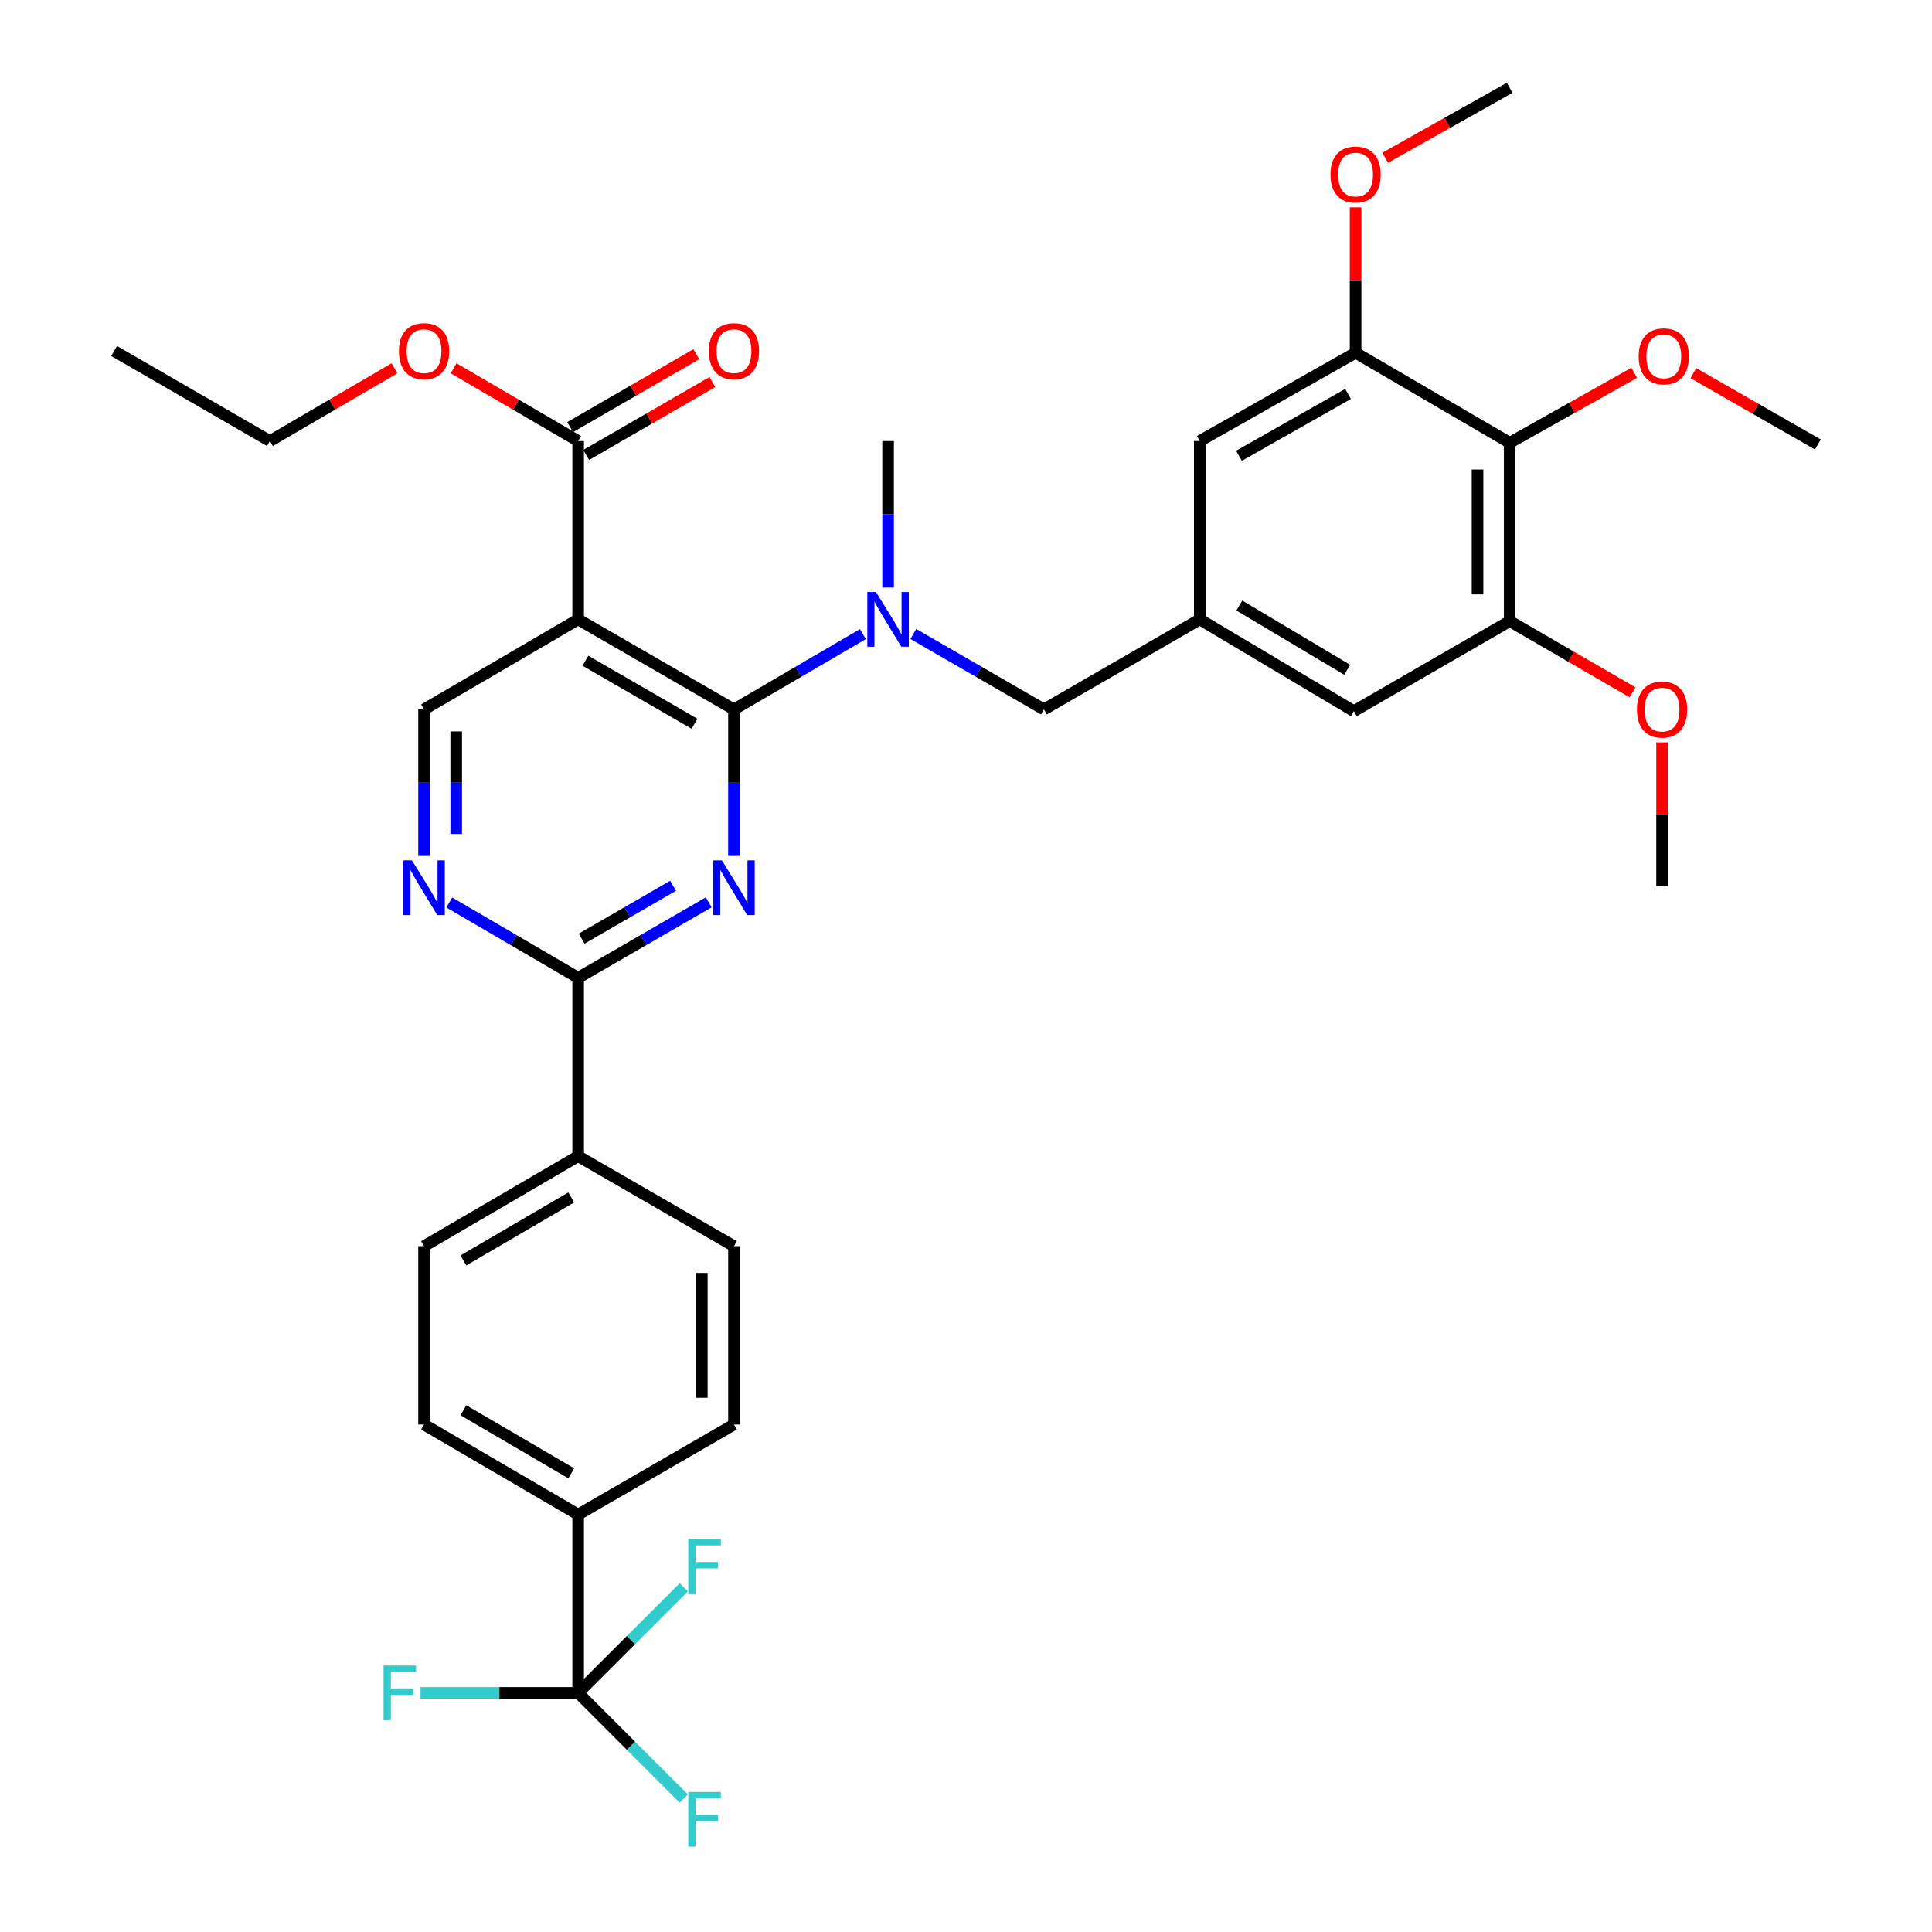<?xml version='1.0' encoding='iso-8859-1'?>
<svg version='1.1' baseProfile='full'
              xmlns='http://www.w3.org/2000/svg'
                      xmlns:rdkit='http://www.rdkit.org/xml'
                      xmlns:xlink='http://www.w3.org/1999/xlink'
                  xml:space='preserve'
width='1000px' height='1000px' viewBox='0 0 1000 1000'>
<!-- END OF HEADER -->
<rect style='opacity:1.0;fill:#FFFFFF;stroke:none' width='1000' height='1000' x='0' y='0'> </rect>
<path class='bond-0' d='M 219.488,367.2 L 219.488,405.119' style='fill:none;fill-rule:evenodd;stroke:#000000;stroke-width:6px;stroke-linecap:butt;stroke-linejoin:miter;stroke-opacity:1' />
<path class='bond-0' d='M 219.488,405.119 L 219.488,443.038' style='fill:none;fill-rule:evenodd;stroke:#0000FF;stroke-width:6px;stroke-linecap:butt;stroke-linejoin:miter;stroke-opacity:1' />
<path class='bond-0' d='M 236.13,378.576 L 236.13,405.119' style='fill:none;fill-rule:evenodd;stroke:#000000;stroke-width:6px;stroke-linecap:butt;stroke-linejoin:miter;stroke-opacity:1' />
<path class='bond-0' d='M 236.13,405.119 L 236.13,431.662' style='fill:none;fill-rule:evenodd;stroke:#0000FF;stroke-width:6px;stroke-linecap:butt;stroke-linejoin:miter;stroke-opacity:1' />
<path class='bond-1' d='M 219.488,367.2 L 299.248,320.595' style='fill:none;fill-rule:evenodd;stroke:#000000;stroke-width:6px;stroke-linecap:butt;stroke-linejoin:miter;stroke-opacity:1' />
<path class='bond-2' d='M 232.538,467.13 L 265.893,486.621' style='fill:none;fill-rule:evenodd;stroke:#0000FF;stroke-width:6px;stroke-linecap:butt;stroke-linejoin:miter;stroke-opacity:1' />
<path class='bond-2' d='M 265.893,486.621 L 299.248,506.111' style='fill:none;fill-rule:evenodd;stroke:#000000;stroke-width:6px;stroke-linecap:butt;stroke-linejoin:miter;stroke-opacity:1' />
<path class='bond-3' d='M 299.248,506.111 L 333.041,486.584' style='fill:none;fill-rule:evenodd;stroke:#000000;stroke-width:6px;stroke-linecap:butt;stroke-linejoin:miter;stroke-opacity:1' />
<path class='bond-3' d='M 333.041,486.584 L 366.835,467.057' style='fill:none;fill-rule:evenodd;stroke:#0000FF;stroke-width:6px;stroke-linecap:butt;stroke-linejoin:miter;stroke-opacity:1' />
<path class='bond-3' d='M 301.06,485.844 L 324.715,472.175' style='fill:none;fill-rule:evenodd;stroke:#000000;stroke-width:6px;stroke-linecap:butt;stroke-linejoin:miter;stroke-opacity:1' />
<path class='bond-3' d='M 324.715,472.175 L 348.371,458.506' style='fill:none;fill-rule:evenodd;stroke:#0000FF;stroke-width:6px;stroke-linecap:butt;stroke-linejoin:miter;stroke-opacity:1' />
<path class='bond-4' d='M 299.248,506.111 L 299.248,598.425' style='fill:none;fill-rule:evenodd;stroke:#000000;stroke-width:6px;stroke-linecap:butt;stroke-linejoin:miter;stroke-opacity:1' />
<path class='bond-5' d='M 379.904,443.038 L 379.904,405.119' style='fill:none;fill-rule:evenodd;stroke:#0000FF;stroke-width:6px;stroke-linecap:butt;stroke-linejoin:miter;stroke-opacity:1' />
<path class='bond-5' d='M 379.904,405.119 L 379.904,367.2' style='fill:none;fill-rule:evenodd;stroke:#000000;stroke-width:6px;stroke-linecap:butt;stroke-linejoin:miter;stroke-opacity:1' />
<path class='bond-6' d='M 379.904,367.2 L 299.248,320.595' style='fill:none;fill-rule:evenodd;stroke:#000000;stroke-width:6px;stroke-linecap:butt;stroke-linejoin:miter;stroke-opacity:1' />
<path class='bond-6' d='M 359.479,374.618 L 303.02,341.994' style='fill:none;fill-rule:evenodd;stroke:#000000;stroke-width:6px;stroke-linecap:butt;stroke-linejoin:miter;stroke-opacity:1' />
<path class='bond-7' d='M 379.904,367.2 L 413.263,347.71' style='fill:none;fill-rule:evenodd;stroke:#000000;stroke-width:6px;stroke-linecap:butt;stroke-linejoin:miter;stroke-opacity:1' />
<path class='bond-7' d='M 413.263,347.71 L 446.622,328.219' style='fill:none;fill-rule:evenodd;stroke:#0000FF;stroke-width:6px;stroke-linecap:butt;stroke-linejoin:miter;stroke-opacity:1' />
<path class='bond-8' d='M 299.248,320.595 L 299.248,228.29' style='fill:none;fill-rule:evenodd;stroke:#000000;stroke-width:6px;stroke-linecap:butt;stroke-linejoin:miter;stroke-opacity:1' />
<path class='bond-9' d='M 459.672,304.127 L 459.672,266.208' style='fill:none;fill-rule:evenodd;stroke:#0000FF;stroke-width:6px;stroke-linecap:butt;stroke-linejoin:miter;stroke-opacity:1' />
<path class='bond-9' d='M 459.672,266.208 L 459.672,228.29' style='fill:none;fill-rule:evenodd;stroke:#000000;stroke-width:6px;stroke-linecap:butt;stroke-linejoin:miter;stroke-opacity:1' />
<path class='bond-10' d='M 472.741,328.146 L 506.534,347.673' style='fill:none;fill-rule:evenodd;stroke:#0000FF;stroke-width:6px;stroke-linecap:butt;stroke-linejoin:miter;stroke-opacity:1' />
<path class='bond-10' d='M 506.534,347.673 L 540.328,367.2' style='fill:none;fill-rule:evenodd;stroke:#000000;stroke-width:6px;stroke-linecap:butt;stroke-linejoin:miter;stroke-opacity:1' />
<path class='bond-11' d='M 299.248,228.29 L 267.023,209.46' style='fill:none;fill-rule:evenodd;stroke:#000000;stroke-width:6px;stroke-linecap:butt;stroke-linejoin:miter;stroke-opacity:1' />
<path class='bond-11' d='M 267.023,209.46 L 234.798,190.63' style='fill:none;fill-rule:evenodd;stroke:#FF0000;stroke-width:6px;stroke-linecap:butt;stroke-linejoin:miter;stroke-opacity:1' />
<path class='bond-12' d='M 303.411,235.494 L 336.074,216.62' style='fill:none;fill-rule:evenodd;stroke:#000000;stroke-width:6px;stroke-linecap:butt;stroke-linejoin:miter;stroke-opacity:1' />
<path class='bond-12' d='M 336.074,216.62 L 368.738,197.746' style='fill:none;fill-rule:evenodd;stroke:#FF0000;stroke-width:6px;stroke-linecap:butt;stroke-linejoin:miter;stroke-opacity:1' />
<path class='bond-12' d='M 295.085,221.085 L 327.748,202.211' style='fill:none;fill-rule:evenodd;stroke:#000000;stroke-width:6px;stroke-linecap:butt;stroke-linejoin:miter;stroke-opacity:1' />
<path class='bond-12' d='M 327.748,202.211 L 360.412,183.337' style='fill:none;fill-rule:evenodd;stroke:#FF0000;stroke-width:6px;stroke-linecap:butt;stroke-linejoin:miter;stroke-opacity:1' />
<path class='bond-13' d='M 204.179,190.629 L 171.949,209.459' style='fill:none;fill-rule:evenodd;stroke:#FF0000;stroke-width:6px;stroke-linecap:butt;stroke-linejoin:miter;stroke-opacity:1' />
<path class='bond-13' d='M 171.949,209.459 L 139.72,228.29' style='fill:none;fill-rule:evenodd;stroke:#000000;stroke-width:6px;stroke-linecap:butt;stroke-linejoin:miter;stroke-opacity:1' />
<path class='bond-14' d='M 139.72,228.29 L 59.064,181.684' style='fill:none;fill-rule:evenodd;stroke:#000000;stroke-width:6px;stroke-linecap:butt;stroke-linejoin:miter;stroke-opacity:1' />
<path class='bond-15' d='M 781.408,229.186 L 781.408,321.491' style='fill:none;fill-rule:evenodd;stroke:#000000;stroke-width:6px;stroke-linecap:butt;stroke-linejoin:miter;stroke-opacity:1' />
<path class='bond-15' d='M 764.767,243.032 L 764.767,307.646' style='fill:none;fill-rule:evenodd;stroke:#000000;stroke-width:6px;stroke-linecap:butt;stroke-linejoin:miter;stroke-opacity:1' />
<path class='bond-16' d='M 781.408,229.186 L 701.649,182.581' style='fill:none;fill-rule:evenodd;stroke:#000000;stroke-width:6px;stroke-linecap:butt;stroke-linejoin:miter;stroke-opacity:1' />
<path class='bond-17' d='M 781.408,229.186 L 813.649,211.074' style='fill:none;fill-rule:evenodd;stroke:#000000;stroke-width:6px;stroke-linecap:butt;stroke-linejoin:miter;stroke-opacity:1' />
<path class='bond-17' d='M 813.649,211.074 L 845.889,192.962' style='fill:none;fill-rule:evenodd;stroke:#FF0000;stroke-width:6px;stroke-linecap:butt;stroke-linejoin:miter;stroke-opacity:1' />
<path class='bond-18' d='M 299.248,598.425 L 219.488,645.021' style='fill:none;fill-rule:evenodd;stroke:#000000;stroke-width:6px;stroke-linecap:butt;stroke-linejoin:miter;stroke-opacity:1' />
<path class='bond-18' d='M 295.678,619.784 L 239.847,652.401' style='fill:none;fill-rule:evenodd;stroke:#000000;stroke-width:6px;stroke-linecap:butt;stroke-linejoin:miter;stroke-opacity:1' />
<path class='bond-19' d='M 299.248,598.425 L 379.904,645.021' style='fill:none;fill-rule:evenodd;stroke:#000000;stroke-width:6px;stroke-linecap:butt;stroke-linejoin:miter;stroke-opacity:1' />
<path class='bond-20' d='M 219.488,645.021 L 219.488,737.336' style='fill:none;fill-rule:evenodd;stroke:#000000;stroke-width:6px;stroke-linecap:butt;stroke-linejoin:miter;stroke-opacity:1' />
<path class='bond-21' d='M 219.488,737.336 L 299.248,783.941' style='fill:none;fill-rule:evenodd;stroke:#000000;stroke-width:6px;stroke-linecap:butt;stroke-linejoin:miter;stroke-opacity:1' />
<path class='bond-21' d='M 239.848,729.958 L 295.68,762.582' style='fill:none;fill-rule:evenodd;stroke:#000000;stroke-width:6px;stroke-linecap:butt;stroke-linejoin:miter;stroke-opacity:1' />
<path class='bond-22' d='M 299.248,783.941 L 379.904,737.336' style='fill:none;fill-rule:evenodd;stroke:#000000;stroke-width:6px;stroke-linecap:butt;stroke-linejoin:miter;stroke-opacity:1' />
<path class='bond-23' d='M 299.248,783.941 L 299.248,876.246' style='fill:none;fill-rule:evenodd;stroke:#000000;stroke-width:6px;stroke-linecap:butt;stroke-linejoin:miter;stroke-opacity:1' />
<path class='bond-24' d='M 379.904,737.336 L 379.904,645.021' style='fill:none;fill-rule:evenodd;stroke:#000000;stroke-width:6px;stroke-linecap:butt;stroke-linejoin:miter;stroke-opacity:1' />
<path class='bond-24' d='M 363.262,723.489 L 363.262,658.869' style='fill:none;fill-rule:evenodd;stroke:#000000;stroke-width:6px;stroke-linecap:butt;stroke-linejoin:miter;stroke-opacity:1' />
<path class='bond-25' d='M 299.248,876.246 L 326.591,903.593' style='fill:none;fill-rule:evenodd;stroke:#000000;stroke-width:6px;stroke-linecap:butt;stroke-linejoin:miter;stroke-opacity:1' />
<path class='bond-25' d='M 326.591,903.593 L 353.934,930.941' style='fill:none;fill-rule:evenodd;stroke:#33CCCC;stroke-width:6px;stroke-linecap:butt;stroke-linejoin:miter;stroke-opacity:1' />
<path class='bond-26' d='M 299.248,876.246 L 258.459,876.246' style='fill:none;fill-rule:evenodd;stroke:#000000;stroke-width:6px;stroke-linecap:butt;stroke-linejoin:miter;stroke-opacity:1' />
<path class='bond-26' d='M 258.459,876.246 L 217.67,876.246' style='fill:none;fill-rule:evenodd;stroke:#33CCCC;stroke-width:6px;stroke-linecap:butt;stroke-linejoin:miter;stroke-opacity:1' />
<path class='bond-27' d='M 299.248,876.246 L 326.591,848.903' style='fill:none;fill-rule:evenodd;stroke:#000000;stroke-width:6px;stroke-linecap:butt;stroke-linejoin:miter;stroke-opacity:1' />
<path class='bond-27' d='M 326.591,848.903 L 353.934,821.56' style='fill:none;fill-rule:evenodd;stroke:#33CCCC;stroke-width:6px;stroke-linecap:butt;stroke-linejoin:miter;stroke-opacity:1' />
<path class='bond-28' d='M 781.408,321.491 L 700.752,368.097' style='fill:none;fill-rule:evenodd;stroke:#000000;stroke-width:6px;stroke-linecap:butt;stroke-linejoin:miter;stroke-opacity:1' />
<path class='bond-29' d='M 781.408,321.491 L 813.205,339.918' style='fill:none;fill-rule:evenodd;stroke:#000000;stroke-width:6px;stroke-linecap:butt;stroke-linejoin:miter;stroke-opacity:1' />
<path class='bond-29' d='M 813.205,339.918 L 845.001,358.345' style='fill:none;fill-rule:evenodd;stroke:#FF0000;stroke-width:6px;stroke-linecap:butt;stroke-linejoin:miter;stroke-opacity:1' />
<path class='bond-30' d='M 701.649,182.581 L 620.993,228.29' style='fill:none;fill-rule:evenodd;stroke:#000000;stroke-width:6px;stroke-linecap:butt;stroke-linejoin:miter;stroke-opacity:1' />
<path class='bond-30' d='M 697.756,203.915 L 641.297,235.911' style='fill:none;fill-rule:evenodd;stroke:#000000;stroke-width:6px;stroke-linecap:butt;stroke-linejoin:miter;stroke-opacity:1' />
<path class='bond-31' d='M 701.649,182.581 L 701.649,144.958' style='fill:none;fill-rule:evenodd;stroke:#000000;stroke-width:6px;stroke-linecap:butt;stroke-linejoin:miter;stroke-opacity:1' />
<path class='bond-31' d='M 701.649,144.958 L 701.649,107.334' style='fill:none;fill-rule:evenodd;stroke:#FF0000;stroke-width:6px;stroke-linecap:butt;stroke-linejoin:miter;stroke-opacity:1' />
<path class='bond-32' d='M 876.475,193.14 L 908.705,211.607' style='fill:none;fill-rule:evenodd;stroke:#FF0000;stroke-width:6px;stroke-linecap:butt;stroke-linejoin:miter;stroke-opacity:1' />
<path class='bond-32' d='M 908.705,211.607 L 940.936,230.074' style='fill:none;fill-rule:evenodd;stroke:#000000;stroke-width:6px;stroke-linecap:butt;stroke-linejoin:miter;stroke-opacity:1' />
<path class='bond-33' d='M 700.752,368.097 L 620.993,320.595' style='fill:none;fill-rule:evenodd;stroke:#000000;stroke-width:6px;stroke-linecap:butt;stroke-linejoin:miter;stroke-opacity:1' />
<path class='bond-33' d='M 697.304,346.674 L 641.472,313.422' style='fill:none;fill-rule:evenodd;stroke:#000000;stroke-width:6px;stroke-linecap:butt;stroke-linejoin:miter;stroke-opacity:1' />
<path class='bond-34' d='M 860.28,384.245 L 860.28,421.427' style='fill:none;fill-rule:evenodd;stroke:#FF0000;stroke-width:6px;stroke-linecap:butt;stroke-linejoin:miter;stroke-opacity:1' />
<path class='bond-34' d='M 860.28,421.427 L 860.28,458.608' style='fill:none;fill-rule:evenodd;stroke:#000000;stroke-width:6px;stroke-linecap:butt;stroke-linejoin:miter;stroke-opacity:1' />
<path class='bond-35' d='M 620.993,228.29 L 620.993,320.595' style='fill:none;fill-rule:evenodd;stroke:#000000;stroke-width:6px;stroke-linecap:butt;stroke-linejoin:miter;stroke-opacity:1' />
<path class='bond-36' d='M 716.936,81.678 L 749.172,63.566' style='fill:none;fill-rule:evenodd;stroke:#FF0000;stroke-width:6px;stroke-linecap:butt;stroke-linejoin:miter;stroke-opacity:1' />
<path class='bond-36' d='M 749.172,63.566 L 781.408,45.455' style='fill:none;fill-rule:evenodd;stroke:#000000;stroke-width:6px;stroke-linecap:butt;stroke-linejoin:miter;stroke-opacity:1' />
<path class='bond-37' d='M 620.993,320.595 L 540.328,367.2' style='fill:none;fill-rule:evenodd;stroke:#000000;stroke-width:6px;stroke-linecap:butt;stroke-linejoin:miter;stroke-opacity:1' />
<path  class='atom-1' d='M 213.228 445.345
L 222.508 460.345
Q 223.428 461.825, 224.908 464.505
Q 226.388 467.185, 226.468 467.345
L 226.468 445.345
L 230.228 445.345
L 230.228 473.665
L 226.348 473.665
L 216.388 457.265
Q 215.228 455.345, 213.988 453.145
Q 212.788 450.945, 212.428 450.265
L 212.428 473.665
L 208.748 473.665
L 208.748 445.345
L 213.228 445.345
' fill='#0000FF'/>
<path  class='atom-3' d='M 373.644 445.345
L 382.924 460.345
Q 383.844 461.825, 385.324 464.505
Q 386.804 467.185, 386.884 467.345
L 386.884 445.345
L 390.644 445.345
L 390.644 473.665
L 386.764 473.665
L 376.804 457.265
Q 375.644 455.345, 374.404 453.145
Q 373.204 450.945, 372.844 450.265
L 372.844 473.665
L 369.164 473.665
L 369.164 445.345
L 373.644 445.345
' fill='#0000FF'/>
<path  class='atom-6' d='M 453.412 306.435
L 462.692 321.435
Q 463.612 322.915, 465.092 325.595
Q 466.572 328.275, 466.652 328.435
L 466.652 306.435
L 470.412 306.435
L 470.412 334.755
L 466.532 334.755
L 456.572 318.355
Q 455.412 316.435, 454.172 314.235
Q 452.972 312.035, 452.612 311.355
L 452.612 334.755
L 448.932 334.755
L 448.932 306.435
L 453.412 306.435
' fill='#0000FF'/>
<path  class='atom-8' d='M 206.488 181.764
Q 206.488 174.964, 209.848 171.164
Q 213.208 167.364, 219.488 167.364
Q 225.768 167.364, 229.128 171.164
Q 232.488 174.964, 232.488 181.764
Q 232.488 188.644, 229.088 192.564
Q 225.688 196.444, 219.488 196.444
Q 213.248 196.444, 209.848 192.564
Q 206.488 188.684, 206.488 181.764
M 219.488 193.244
Q 223.808 193.244, 226.128 190.364
Q 228.488 187.444, 228.488 181.764
Q 228.488 176.204, 226.128 173.404
Q 223.808 170.564, 219.488 170.564
Q 215.168 170.564, 212.808 173.364
Q 210.488 176.164, 210.488 181.764
Q 210.488 187.484, 212.808 190.364
Q 215.168 193.244, 219.488 193.244
' fill='#FF0000'/>
<path  class='atom-9' d='M 366.904 181.764
Q 366.904 174.964, 370.264 171.164
Q 373.624 167.364, 379.904 167.364
Q 386.184 167.364, 389.544 171.164
Q 392.904 174.964, 392.904 181.764
Q 392.904 188.644, 389.504 192.564
Q 386.104 196.444, 379.904 196.444
Q 373.664 196.444, 370.264 192.564
Q 366.904 188.684, 366.904 181.764
M 379.904 193.244
Q 384.224 193.244, 386.544 190.364
Q 388.904 187.444, 388.904 181.764
Q 388.904 176.204, 386.544 173.404
Q 384.224 170.564, 379.904 170.564
Q 375.584 170.564, 373.224 173.364
Q 370.904 176.164, 370.904 181.764
Q 370.904 187.484, 373.224 190.364
Q 375.584 193.244, 379.904 193.244
' fill='#FF0000'/>
<path  class='atom-20' d='M 356.247 927.515
L 373.087 927.515
L 373.087 930.755
L 360.047 930.755
L 360.047 939.355
L 371.647 939.355
L 371.647 942.635
L 360.047 942.635
L 360.047 955.835
L 356.247 955.835
L 356.247 927.515
' fill='#33CCCC'/>
<path  class='atom-21' d='M 198.523 862.086
L 215.363 862.086
L 215.363 865.326
L 202.323 865.326
L 202.323 873.926
L 213.923 873.926
L 213.923 877.206
L 202.323 877.206
L 202.323 890.406
L 198.523 890.406
L 198.523 862.086
' fill='#33CCCC'/>
<path  class='atom-22' d='M 356.247 796.667
L 373.087 796.667
L 373.087 799.907
L 360.047 799.907
L 360.047 808.507
L 371.647 808.507
L 371.647 811.787
L 360.047 811.787
L 360.047 824.987
L 356.247 824.987
L 356.247 796.667
' fill='#33CCCC'/>
<path  class='atom-25' d='M 848.177 184.454
Q 848.177 177.654, 851.537 173.854
Q 854.897 170.054, 861.177 170.054
Q 867.457 170.054, 870.817 173.854
Q 874.177 177.654, 874.177 184.454
Q 874.177 191.334, 870.777 195.254
Q 867.377 199.134, 861.177 199.134
Q 854.937 199.134, 851.537 195.254
Q 848.177 191.374, 848.177 184.454
M 861.177 195.934
Q 865.497 195.934, 867.817 193.054
Q 870.177 190.134, 870.177 184.454
Q 870.177 178.894, 867.817 176.094
Q 865.497 173.254, 861.177 173.254
Q 856.857 173.254, 854.497 176.054
Q 852.177 178.854, 852.177 184.454
Q 852.177 190.174, 854.497 193.054
Q 856.857 195.934, 861.177 195.934
' fill='#FF0000'/>
<path  class='atom-27' d='M 847.28 367.28
Q 847.28 360.48, 850.64 356.68
Q 854 352.88, 860.28 352.88
Q 866.56 352.88, 869.92 356.68
Q 873.28 360.48, 873.28 367.28
Q 873.28 374.16, 869.88 378.08
Q 866.48 381.96, 860.28 381.96
Q 854.04 381.96, 850.64 378.08
Q 847.28 374.2, 847.28 367.28
M 860.28 378.76
Q 864.6 378.76, 866.92 375.88
Q 869.28 372.96, 869.28 367.28
Q 869.28 361.72, 866.92 358.92
Q 864.6 356.08, 860.28 356.08
Q 855.96 356.08, 853.6 358.88
Q 851.28 361.68, 851.28 367.28
Q 851.28 373, 853.6 375.88
Q 855.96 378.76, 860.28 378.76
' fill='#FF0000'/>
<path  class='atom-29' d='M 688.649 90.347
Q 688.649 83.546, 692.009 79.746
Q 695.369 75.947, 701.649 75.947
Q 707.929 75.947, 711.289 79.746
Q 714.649 83.546, 714.649 90.347
Q 714.649 97.227, 711.249 101.147
Q 707.849 105.027, 701.649 105.027
Q 695.409 105.027, 692.009 101.147
Q 688.649 97.266, 688.649 90.347
M 701.649 101.827
Q 705.969 101.827, 708.289 98.947
Q 710.649 96.026, 710.649 90.347
Q 710.649 84.787, 708.289 81.987
Q 705.969 79.147, 701.649 79.147
Q 697.329 79.147, 694.969 81.947
Q 692.649 84.746, 692.649 90.347
Q 692.649 96.067, 694.969 98.947
Q 697.329 101.827, 701.649 101.827
' fill='#FF0000'/>
</svg>
